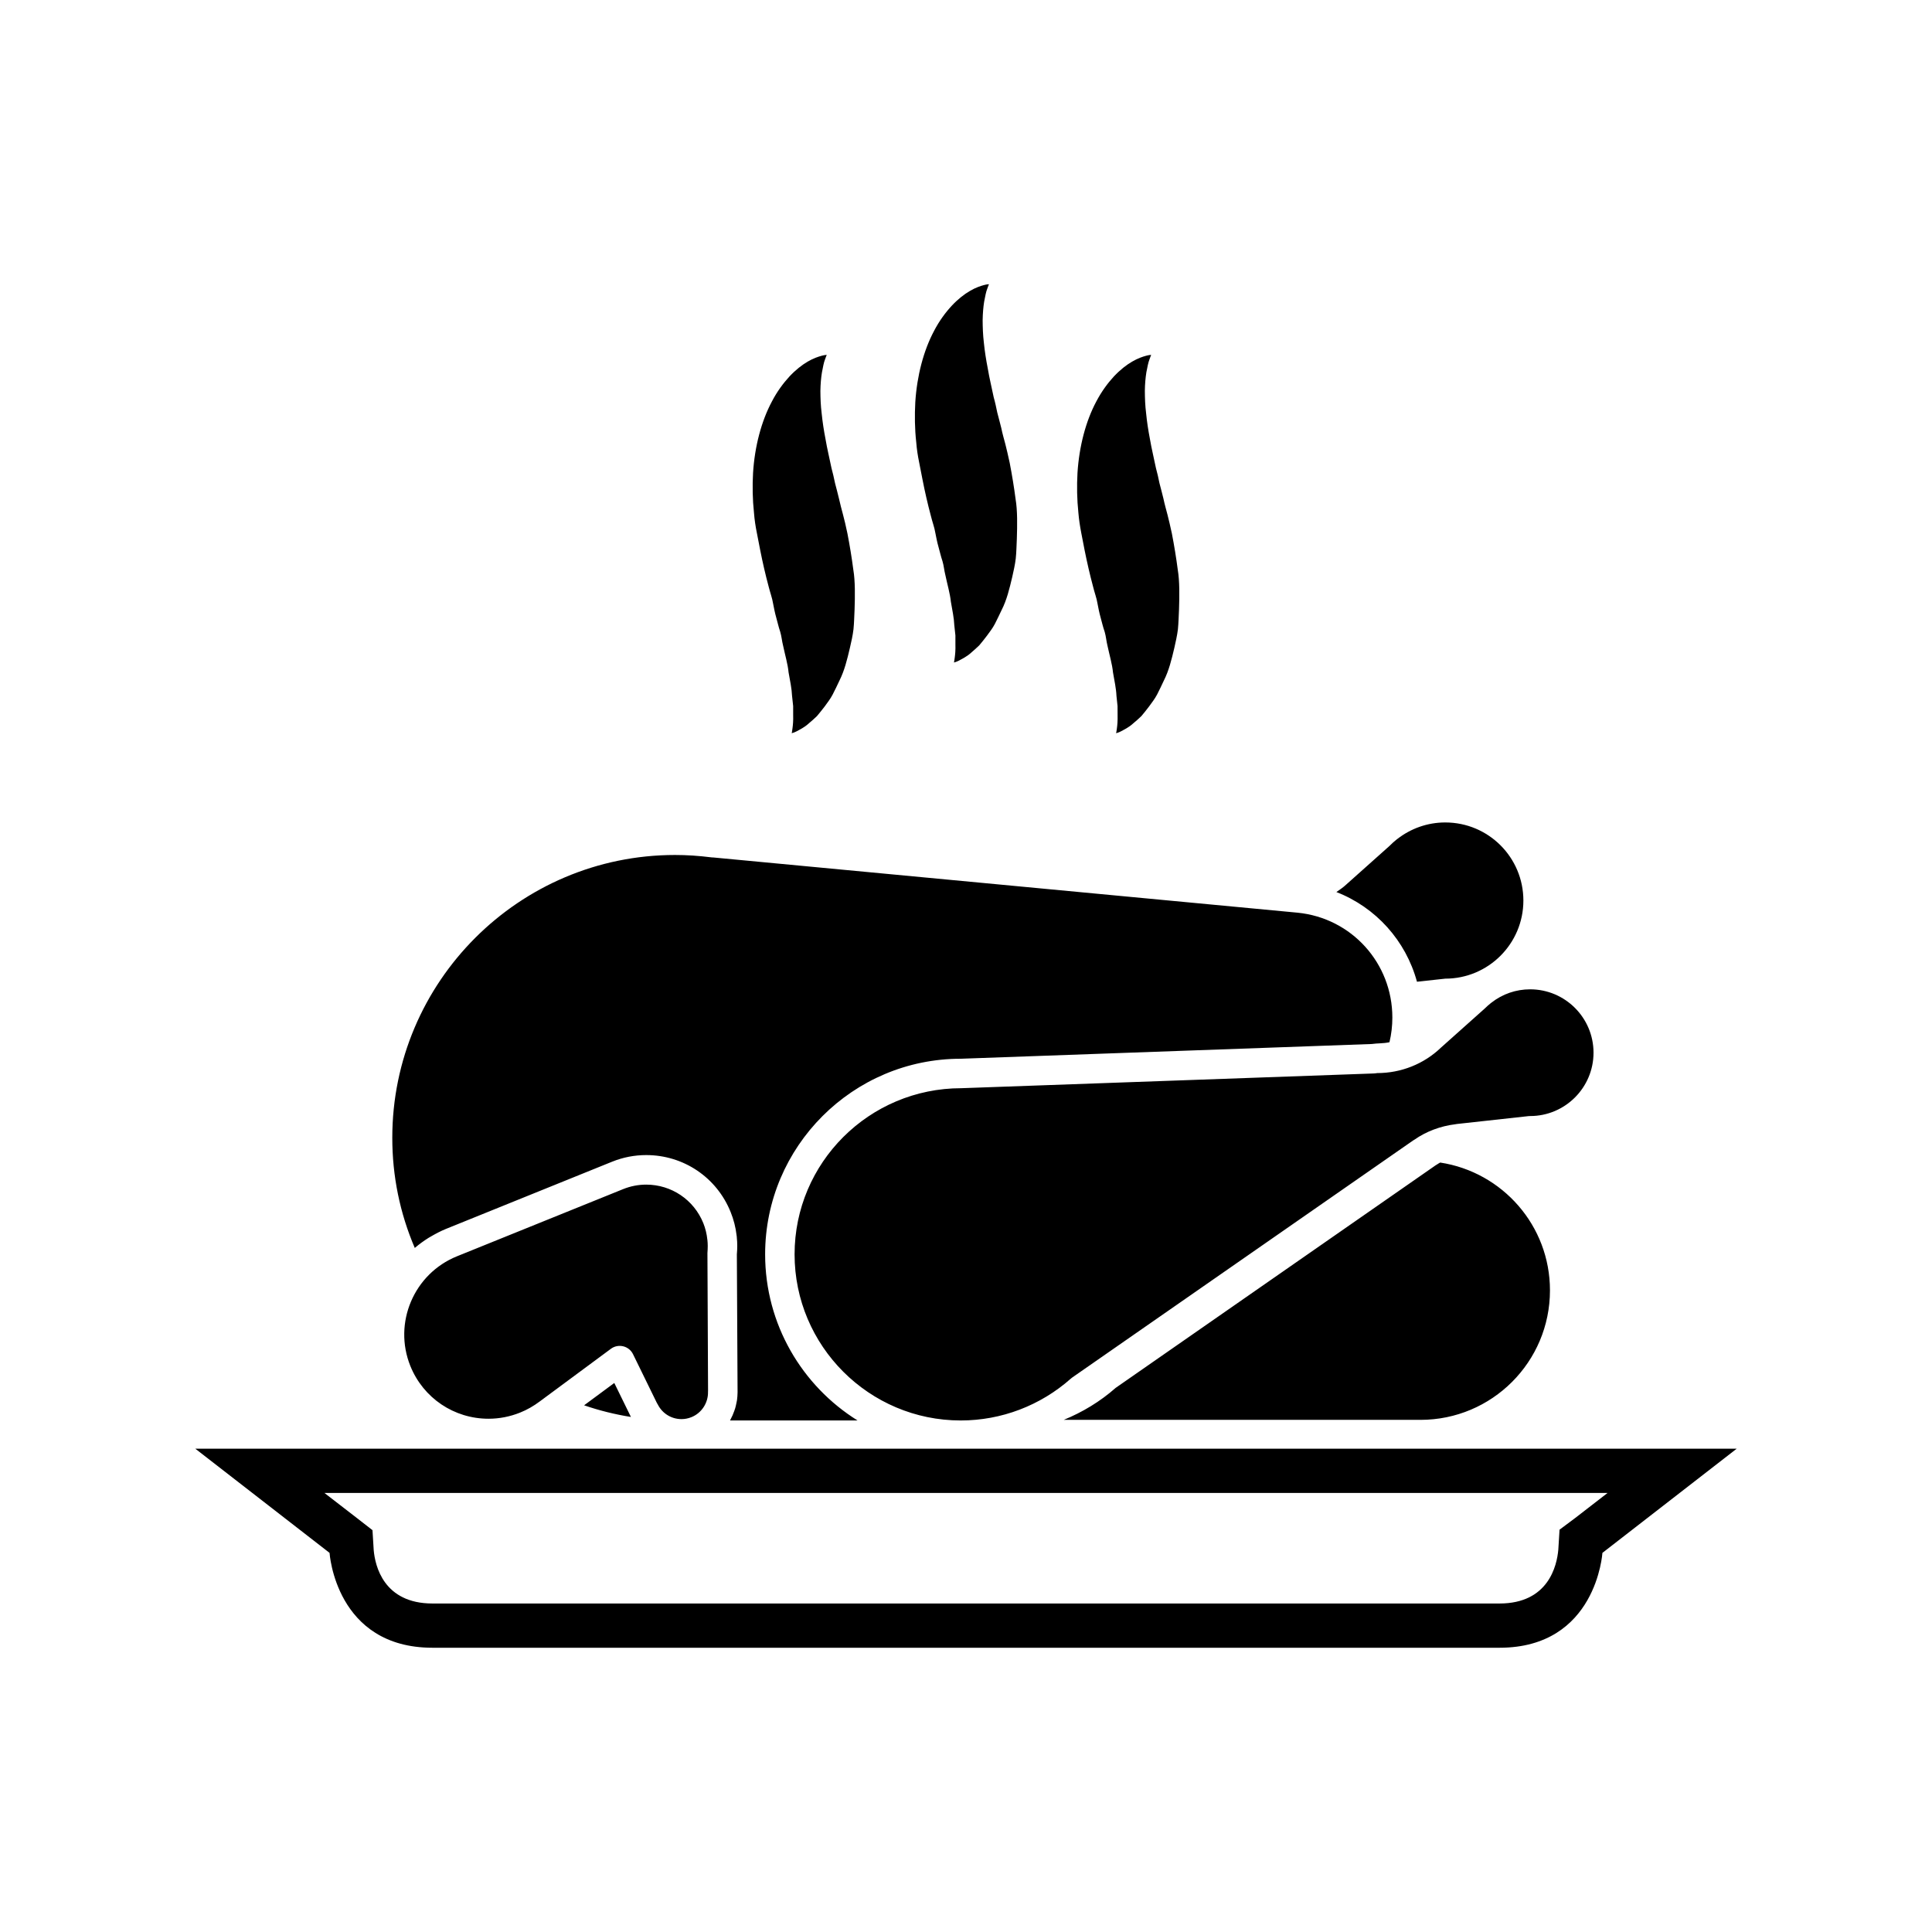 <?xml version="1.0" encoding="UTF-8"?>
<!-- The Best Svg Icon site in the world: iconSvg.co, Visit us! https://iconsvg.co -->
<svg fill="#000000" width="800px" height="800px" version="1.1" viewBox="144 144 512 512" xmlns="http://www.w3.org/2000/svg">
 <path d="m386.81 261.18c-0.395-3.543-0.434-7.133-0.246-10.605 0.441-6.996 2.195-13.688 4.988-18.914 1.367-2.625 3.023-4.863 4.664-6.629 1.672-1.785 3.344-3.078 4.852-3.945 1.484-0.875 2.785-1.301 3.664-1.535 0.875-0.238 1.359-0.227 1.359-0.227s-0.207 0.453-0.473 1.238c-0.309 0.746-0.539 1.988-0.805 3.367-0.227 1.414-0.371 3.09-0.402 4.934 0.012 1.867 0.07 3.848 0.332 6.019 0.215 2.144 0.57 4.438 1.043 6.848 0.395 2.402 1.023 4.949 1.559 7.559 0.383 1.328 0.66 2.664 0.938 4.016 0.332 1.367 0.754 2.754 1.074 4.141 0.277 1.395 0.691 2.816 1.074 4.254l0.523 2.156 0.629 2.805c0.621 3.219 1.152 6.445 1.566 9.645 0.504 2.953 0.441 6.949 0.324 10.488-0.09 1.789-0.105 3.531-0.289 5.234-0.195 1.691-0.59 3.336-0.938 4.914-0.746 3.148-1.445 6.051-2.797 8.711-0.641 1.309-1.199 2.559-1.797 3.688-0.578 1.133-1.426 2.195-2.117 3.148-0.734 0.938-1.375 1.797-2.035 2.551-0.777 0.73-1.477 1.375-2.125 1.918-1.211 1.113-2.559 1.715-3.285 2.125-0.797 0.402-1.32 0.473-1.289 0.484 0 0 0.137-0.465 0.215-1.309 0.117-0.867 0.227-2.016 0.176-3.531v-2.324c-0.102-0.855-0.188-1.773-0.297-2.754-0.07-1.82-0.523-3.977-0.906-6.191-0.215-2.144-0.945-4.586-1.457-7.055-0.324-1.23-0.395-2.481-0.777-3.719-0.422-1.25-0.699-2.519-1.055-3.777-0.363-1.258-0.598-2.551-0.855-3.828-0.168-1.168-0.816-2.922-1.168-4.418-0.836-3.129-1.566-6.316-2.195-9.527l-0.906-4.637c-0.363-1.754-0.629-3.508-0.766-5.316zm-42.234 24.047 0.898 4.625c0.641 3.219 1.367 6.402 2.207 9.527 0.363 1.496 1.004 3.254 1.168 4.43 0.258 1.281 0.492 2.57 0.855 3.828 0.352 1.258 0.629 2.527 1.055 3.777 0.383 1.25 0.453 2.488 0.777 3.719 0.516 2.469 1.25 4.914 1.445 7.055 0.395 2.211 0.848 4.367 0.918 6.191 0.105 0.984 0.207 1.898 0.297 2.754v2.324c0.051 1.516-0.059 2.664-0.176 3.523-0.09 0.848-0.215 1.32-0.215 1.32-0.02-0.012 0.492-0.07 1.289-0.484 0.734-0.414 2.074-1.012 3.273-2.137 0.672-0.527 1.359-1.18 2.137-1.91 0.66-0.746 1.301-1.613 2.047-2.551 0.68-0.953 1.527-2.016 2.106-3.148 0.609-1.133 1.168-2.383 1.797-3.688 1.34-2.664 2.047-5.562 2.785-8.711 0.363-1.582 0.746-3.219 0.945-4.914 0.176-1.703 0.195-3.445 0.289-5.234 0.117-3.543 0.176-7.535-0.324-10.488-0.414-3.199-0.945-6.434-1.566-9.645l-0.621-2.805-0.539-2.156c-0.371-1.438-0.777-2.852-1.074-4.254-0.309-1.387-0.719-2.777-1.055-4.141-0.289-1.352-0.57-2.684-0.945-4.016-0.527-2.609-1.16-5.152-1.559-7.559-0.473-2.414-0.816-4.707-1.031-6.848-0.277-2.176-0.332-4.16-0.344-6.031 0.031-1.828 0.176-3.5 0.414-4.922 0.266-1.387 0.492-2.621 0.797-3.367 0.258-0.785 0.473-1.238 0.473-1.238s-0.473-0.012-1.352 0.227c-0.875 0.238-2.188 0.66-3.672 1.535-1.496 0.867-3.18 2.168-4.852 3.945-1.633 1.773-3.293 4.004-4.656 6.629-2.797 5.223-4.555 11.914-4.996 18.902-0.195 3.481-0.137 7.082 0.246 10.617 0.137 1.812 0.406 3.578 0.758 5.316zm85.969 0 0.898 4.625c0.648 3.219 1.375 6.402 2.211 9.527 0.352 1.496 1.004 3.254 1.168 4.43 0.246 1.281 0.492 2.57 0.848 3.828 0.352 1.258 0.629 2.527 1.074 3.777 0.371 1.25 0.441 2.488 0.754 3.719 0.523 2.469 1.258 4.914 1.457 7.055 0.383 2.211 0.848 4.367 0.918 6.191 0.105 0.984 0.195 1.898 0.289 2.754 0 0.848 0.012 1.621 0.012 2.324 0.039 1.516-0.059 2.664-0.176 3.523-0.09 0.848-0.227 1.32-0.227 1.32-0.02-0.012 0.504-0.07 1.289-0.484 0.734-0.414 2.074-1.012 3.285-2.137 0.66-0.527 1.359-1.18 2.137-1.91 0.66-0.746 1.301-1.613 2.035-2.551 0.68-0.953 1.535-2.016 2.117-3.148 0.598-1.133 1.168-2.383 1.789-3.688 1.352-2.664 2.055-5.562 2.797-8.711 0.352-1.582 0.734-3.219 0.945-4.914 0.168-1.703 0.195-3.445 0.289-5.234 0.117-3.543 0.176-7.535-0.324-10.488-0.414-3.199-0.945-6.434-1.566-9.645l-0.629-2.805-0.527-2.156c-0.371-1.438-0.785-2.852-1.074-4.254-0.309-1.387-0.73-2.777-1.062-4.141-0.277-1.352-0.559-2.684-0.938-4.016-0.527-2.609-1.16-5.152-1.566-7.559-0.465-2.414-0.816-4.707-1.023-6.848-0.277-2.176-0.332-4.16-0.344-6.031 0.02-1.828 0.176-3.5 0.402-4.922 0.266-1.387 0.504-2.621 0.805-3.367 0.258-0.785 0.473-1.238 0.473-1.238s-0.484-0.012-1.359 0.227-2.176 0.66-3.664 1.535c-1.508 0.867-3.188 2.168-4.863 3.945-1.633 1.773-3.285 4.004-4.656 6.629-2.797 5.223-4.543 11.914-4.988 18.902-0.195 3.481-0.137 7.082 0.238 10.617 0.148 1.812 0.426 3.578 0.758 5.316zm-112.47 230.56c0.105 0.145 0.188 0.297 0.266 0.453 1.211 2.371 3.613 3.84 6.266 3.84 0.906 0 1.789-0.176 2.637-0.523 2.695-1.082 4.457-3.789 4.387-6.699-0.012-0.125 0-0.258 0.012-0.371l-0.164-36.41c0.105-1.395 0.105-2.414 0-3.394 0-0.039-0.012-0.102-0.02-0.145-0.156-1.547-0.523-3.023-1.074-4.398-2.508-6.195-8.453-10.203-15.133-10.203-2.098 0-4.141 0.402-6.102 1.188l-44.055 17.809c-11.418 4.625-16.953 17.664-12.34 29.086 3.438 8.484 11.574 13.961 20.711 13.961 2.871 0 5.68-0.551 8.375-1.633 1.84-0.734 3.582-1.742 5.176-2.934l18.895-13.98c0.926-0.691 2.125-0.918 3.25-0.648 1.133 0.277 2.074 1.031 2.59 2.074zm286.18 12.125-35.598 27.617s-1.559 25.141-27.277 25.141h-126.08-4.418-152.26c-25.715 0-27.285-25.141-27.285-25.141l-35.59-27.617zm-34.234 11.738h-340.04l8.551 6.609 4.18 3.25 0.324 5.285c0.363 4.172 2.625 14.152 15.586 14.152h282.75c12.957 0 15.219-9.977 15.598-14.277l0.324-5.285 4.172-3.117zm-50.508-135.48 7.496-0.816c11.441 0 20.703-9.281 20.703-20.703 0-11.438-9.262-20.691-20.703-20.691-4.769 0-9.168 1.633-12.676 4.359v-0.02l-0.125 0.105c-0.691 0.539-1.352 1.133-1.961 1.762l-11.543 10.305c-0.777 0.73-1.664 1.32-2.551 1.93 10.484 4.078 18.406 12.902 21.359 23.77zm-220.72 112.25c4.055 1.395 8.195 2.418 12.41 3.09l-4.41-9.004zm-44.801-41.762c1.113-0.945 2.301-1.809 3.562-2.602 0.227-0.137 0.453-0.258 0.68-0.395 1.258-0.73 2.551-1.414 3.934-1.98l44.055-17.82c2.891-1.168 5.934-1.754 9.035-1.754 9.891 0 18.668 5.914 22.363 15.086 0.797 1.969 1.34 4.047 1.582 6.191 0.039 0.246 0.07 0.492 0.07 0.734 0.137 1.18 0.145 2.727 0 4.293l0.188 36.32v0.266c0 0.711-0.07 1.406-0.156 2.098-0.039 0.246-0.102 0.465-0.145 0.699-0.09 0.453-0.188 0.918-0.312 1.352-0.07 0.266-0.156 0.516-0.258 0.766-0.137 0.402-0.289 0.785-0.465 1.18-0.105 0.258-0.238 0.504-0.371 0.754-0.102 0.188-0.176 0.395-0.289 0.59h33.789c-14.691-9.16-24.488-25.477-24.488-44.023 0-28.586 23.262-51.836 51.848-51.836l108.91-3.906c1.527-0.227 3.043-0.105 4.695-0.473 0.516-2.144 0.766-4.336 0.766-6.543 0-14.402-10.785-26.359-25.109-27.785l-154.84-14.633c-0.215 0-0.352 0-0.527-0.031-3.367-0.422-6.516-0.629-9.621-0.629-41.316 0-74.93 33.613-74.93 74.941 0 10.125 1.996 19.938 5.965 29.207 0.012-0.027 0.043-0.047 0.07-0.066zm285.14-64.855c-0.012 0-0.012 0.012-0.031 0.02-0.559 0.441-1.094 0.918-1.594 1.414l-11.656 10.41c-4.5 4.316-10.531 6.731-16.887 6.731-0.188 0.039-0.73 0.102-0.926 0.102l-109.29 3.906c-24.426 0.012-44.176 19.75-44.176 44.031 0 24.262 19.75 44.023 44.031 44.023 10.766 0 21.125-3.945 29.188-11.098 0.117-0.102 0.238-0.195 0.363-0.289l90.312-62.801c0.105-0.082 0.266-0.176 0.395-0.238 3.043-2.144 6.856-3.594 10.812-4.074 0.145-0.031 0.277-0.059 0.422-0.07l18.984-2.086c0.137-0.02 0.289-0.02 0.422-0.02 9.27 0 16.797-7.535 16.797-16.785 0-9.27-7.527-16.797-16.797-16.797-3.738 0-7.301 1.219-10.273 3.543-0.031 0.043-0.062 0.047-0.094 0.078zm-13.469 42.285c-0.266 0.156-0.539 0.297-0.785 0.473-0.105 0.082-0.324 0.195-0.434 0.266l-84.773 58.969c-4.109 3.621-8.785 6.445-13.766 8.484h94.523c18.965 0 34.328-15.359 34.328-34.32 0.004-17.176-12.629-31.363-29.094-33.871z"/>
</svg>